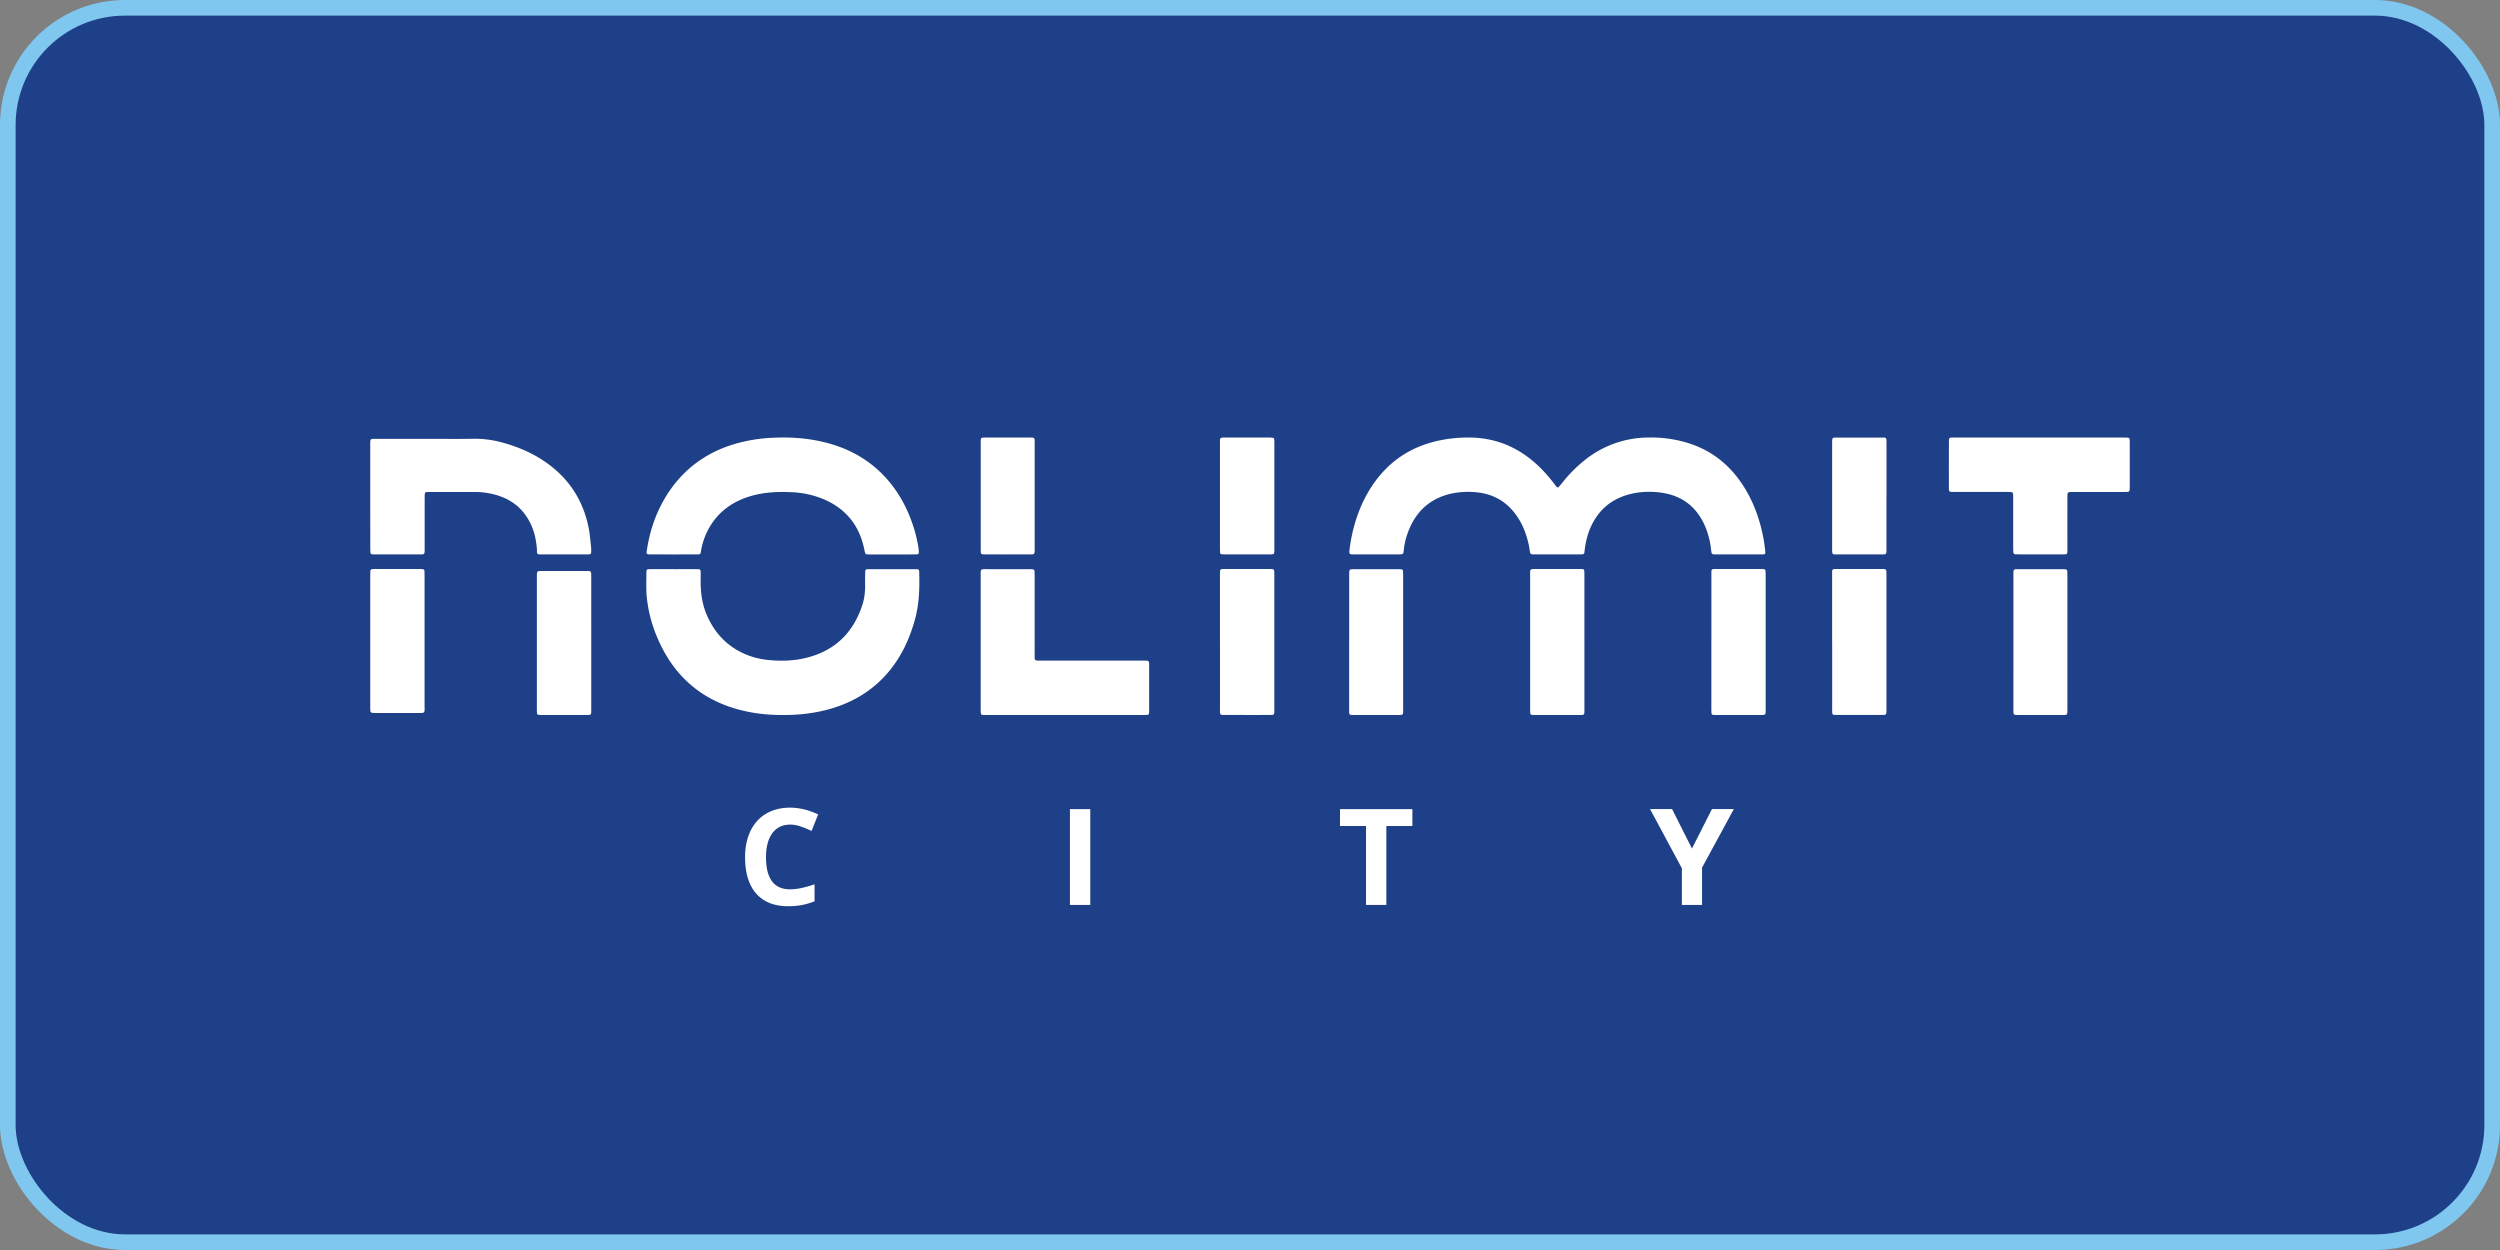 <svg xmlns="http://www.w3.org/2000/svg" width="160" height="80" fill="none"><rect width="100%" height="100%" fill="#808080" stroke="none"/><rect width="159" height="79" x=".5" y=".5" fill="#1E4089" rx="7.5"/><rect width="159" height="79" x=".5" y=".5" stroke="#7FC7EF" rx="7.5"/><g fill="#fff" clip-path="url(#a)"><path d="M50.565 52.776q-.735 0-1.138.552t-.403 1.537q0 2.052 1.54 2.052.648 0 1.567-.323v1.09a4.4 4.4 0 0 1-1.688.314q-1.338 0-2.048-.812-.71-.811-.71-2.331 0-.957.348-1.677.349-.72 1.002-1.103.652-.385 1.53-.385c.584 0 1.194.144 1.795.433l-.42 1.058a7 7 0 0 0-.692-.286 2.1 2.1 0 0 0-.685-.122zM68.475 57.917v-6.134h1.302v6.134zM88.726 57.917h-1.301v-5.052h-1.666v-1.082h4.633v1.082h-1.666zM108.285 54.308l1.28-2.527h1.401l-2.034 3.747v2.388h-1.292V55.57l-2.036-3.79h1.409zM111.267 35.483h-1.433c-.263 0-.293 0-.321-.27a5.2 5.2 0 0 0-.437-1.645c-.569-1.227-1.542-1.9-2.868-2.052-.742-.086-1.481-.04-2.201.2-1.032.342-1.749 1.023-2.194 2.003-.211.463-.324.953-.392 1.453q-.01.08-.014.158-.008.142-.149.148l-.198.004h-2.786q-.1.001-.199-.004c-.094-.003-.142-.054-.156-.145-.03-.183-.055-.367-.097-.548-.144-.625-.37-1.217-.736-1.749-.669-.975-1.603-1.481-2.778-1.544a5.2 5.2 0 0 0-1.502.116c-1.267.308-2.13 1.084-2.625 2.278a4.6 4.6 0 0 0-.337 1.305c-.03.287-.035.29-.347.29H86.87q-.16.002-.319 0c-.17-.007-.204-.04-.187-.223a7 7 0 0 1 .08-.59c.223-1.282.648-2.488 1.371-3.576 1.07-1.608 2.566-2.573 4.458-2.933a9 9 0 0 1 1.78-.157c1.474.012 2.782.484 3.93 1.404.531.425.99.92 1.41 1.455q.108.143.22.281c.05.063.11.07.164.005q.129-.15.253-.306a9 9 0 0 1 1.467-1.452 6.54 6.54 0 0 1 3.946-1.386 8 8 0 0 1 2.703.386c1.472.486 2.597 1.414 3.427 2.707.669 1.04 1.07 2.186 1.295 3.396.044.235.072.472.099.708.031.277.028.278-.268.282h-1.432zM43.116 36.427c.505 0 1.008-.003 1.513 0 .183 0 .212.031.215.205.005.278-.01.558 0 .836.025.632.116 1.21.347 1.781.417 1.028 1.077 1.852 2.057 2.398.6.335 1.248.527 1.926.593.808.078 1.616.06 2.413-.136 1.865-.458 3.048-1.632 3.622-3.446.115-.369.147-.69.162-1.136-.012-.304-.003-.61.002-.915.002-.138.036-.177.156-.177q1.573-.005 3.144 0c.122 0 .153.038.156.178.029 1.024.005 2.04-.272 3.04-.31 1.123-.773 2.171-1.487 3.1-.944 1.226-2.169 2.051-3.635 2.528-.953.31-1.934.453-2.934.48-1.04.028-2.067-.05-3.078-.305-2.532-.64-4.287-2.181-5.321-4.563a8.9 8.9 0 0 1-.713-2.722c-.048-.526-.015-1.06-.018-1.59 0-.098.057-.146.148-.148q.36-.004.716-.004h.875zM55.414 35.466c-.07-.103-.078-.21-.1-.312q-.494-2.395-2.774-3.273a6 6 0 0 0-1.903-.382c-.866-.04-1.724 0-2.563.242-1.098.319-1.992.917-2.605 1.9a4.5 4.5 0 0 0-.606 1.63c-.034.198-.045.21-.217.21q-1.532.006-3.064 0c-.185 0-.22-.04-.193-.21.04-.249.082-.497.136-.744.268-1.206.743-2.322 1.474-3.32 1.025-1.399 2.39-2.312 4.047-2.8a10.3 10.3 0 0 1 2.469-.393c1.133-.051 2.253.033 3.355.316 1.46.375 2.733 1.076 3.766 2.187.864.93 1.45 2.02 1.834 3.224q.187.587.292 1.197.03.176.042.355c.01.148-.025.187-.18.189q-.636.004-1.273.003H55.68c-.092 0-.183-.011-.267-.016zM27.422 28.086c.954 0 1.909.014 2.864-.005a6.6 6.6 0 0 1 1.884.247c1.124.308 2.169.78 3.093 1.502 1.321 1.034 2.117 2.387 2.425 4.03.068.364.095.736.137 1.104q.015.14.013.279c0 .212-.02.232-.22.24q-.058.002-.118 0h-2.784q-.1 0-.199-.003c-.094-.003-.15-.051-.15-.147 0-.267-.034-.528-.083-.79a3.84 3.84 0 0 0-.692-1.633c-.56-.754-1.337-1.147-2.237-1.329a5 5 0 0 0-.949-.095h-2.905a2 2 0 0 0-.198.008c-.078.006-.116.056-.119.131a7 7 0 0 0-.006.319v3.183c0 .36-.002.358-.346.356h-2.784a2 2 0 0 1-.238-.01c-.057-.007-.096-.044-.101-.104a4 4 0 0 1-.011-.278q-.003-3.303-.002-6.605c0-.433-.012-.4.422-.4h3.304M68.117 45.76h-4.856q-.18.001-.358-.005c-.075-.001-.125-.042-.13-.118a4 4 0 0 1-.008-.278V36.88c0-.492-.043-.452.447-.453H65.8q.139-.002.278.006c.074.003.125.04.13.119q.01.2.01.397v4.856c0 .507-.05.475.468.475h6.408c.492 0 .452-.036.452.45v2.588q.002.16-.008.317c-.005.077-.053.117-.13.12q-.178.005-.358.005h-4.936zM130.513 28.003h5.295q.179 0 .358.006c.077.003.124.046.13.12q.01.12.008.24v2.747c0 .08.001.16-.007.239-.007.073-.051.122-.128.125a7 7 0 0 1-.318.006h-3.185c-.35 0-.352.003-.353.349q-.002 1.572 0 3.145.002.16-.003.319c-.007.151-.033.18-.196.181a281 281 0 0 1-3.104-.002q-.145 0-.157-.14a7 7 0 0 1-.009-.358v-3.225c-.008-.252-.019-.269-.277-.269-1.087-.003-2.176 0-3.264-.003-.659-.003-.57.083-.573-.566-.005-.823 0-1.645 0-2.469q-.002-.159.006-.318c.005-.075.05-.12.126-.124q.18-.006.358-.006h5.296zM117.256 41.102v-4.337c0-.347-.028-.35.347-.35h2.786q.099-.001.198.004c.096.008.139.064.141.158 0 .08.005.16.005.24v8.633c-.007.304-.007.307-.313.307q-1.432.002-2.864 0l-.119-.001c-.148-.01-.172-.035-.178-.199-.003-.106 0-.212 0-.319v-4.137zM109.529 41.074v-4.297c0-.372-.031-.363.375-.361h2.705q.139 0 .278.01a.11.11 0 0 1 .103.102q.013.179.013.358V45.4q.002.1-.004.2c-.009.121-.043.15-.179.159q-.08.003-.16.001h-2.784q-.12 0-.238-.01c-.059-.004-.098-.041-.101-.1a6 6 0 0 1-.01-.359v-4.217zM101.403 41.102v4.257c0 .415.022.401-.378.401H98.28c-.08 0-.16 0-.238-.009a.11.11 0 0 1-.103-.102 2 2 0 0 1-.01-.237v-8.594c0-.397-.029-.403.38-.403h2.746q.12-.002.238.009c.059.005.098.044.101.102q.009.178.008.357v4.218zM78.077 41.102v-4.377c.007-.303.007-.307.313-.309.954-.003 1.91 0 2.865 0q.08-.002.16.006c.095.008.137.064.139.158l.003.199v8.754c-.008.2-.026.224-.236.224-1.008.003-2.016 0-3.023 0h-.04c-.146-.01-.173-.036-.178-.198-.004-.106-.001-.213-.001-.319V41.1zM27.148 45.58c-.083.06-.178.05-.27.05H24.01q-.08.002-.159-.006c-.09-.006-.15-.047-.152-.145l-.003-.278V36.96q0-.18.003-.358c.007-.148.036-.175.196-.184q.099-.004.198-.003h2.668q.139 0 .278.009c.075.005.123.044.126.123q.007.16.007.32v8.36c0 .12.02.24-.029.352zM37.84 41.159v4.373c-.007.203-.026.225-.235.227-1.008.003-2.014 0-3.022 0a1 1 0 0 1-.119-.011c-.06-.01-.092-.052-.095-.108a4 4 0 0 1-.01-.278V36.89c.005-.345.005-.348.353-.348h2.783l.16.001c.144.008.173.04.181.2.005.12.003.24.003.358zM86.348 41.1v-4.18q0-.178.008-.357c.003-.075.044-.122.12-.128q.1-.008.199-.008h2.786q.08 0 .16.003c.132.008.166.038.174.161q.007.139.006.278v8.52q.002.12-.006.238c-.006.074-.047.122-.125.127q-.08.005-.16.006h-2.945c-.19-.008-.21-.025-.219-.2-.004-.106-.001-.212-.001-.319v-4.14zM132.313 41.14v4.22c0 .42.019.4-.378.4h-2.707a6 6 0 0 1-.239-.006c-.078-.005-.12-.053-.125-.127q-.007-.139-.006-.278 0-4.22.002-8.44c0-.54-.052-.479.498-.48.836-.004 1.672 0 2.508 0q.16-.001.319.007c.076.005.117.053.12.129q.008.178.008.357v4.22zM120.733 31.755v3.225c0 .092.003.186 0 .278-.008.197-.03.224-.238.224a953 953 0 0 1-3.025 0c-.18 0-.205-.03-.213-.208-.003-.08 0-.16 0-.24v-6.567q-.001-.139.003-.278c.008-.153.033-.175.196-.184h3.064c.184 0 .206.026.214.207.005.093.002.186.002.279v3.264zM78.077 31.744v-3.385c0-.359 0-.356.347-.356h2.788q.12-.001.237.013c.058.006.096.045.1.104q.01.14.01.278v6.69c0 .406.015.397-.388.395h-2.708q-.139 0-.278-.01c-.06-.005-.095-.05-.098-.105a6 6 0 0 1-.01-.318v-3.306M66.219 31.743v3.383c0 .353-.003.356-.342.357q-1.393.002-2.786 0-.1 0-.199-.008c-.08-.004-.117-.057-.12-.13q-.007-.16-.005-.32V28.46c0-.499-.04-.457.442-.458h2.627q.12-.001.239.004c.099.003.14.063.14.154q.005.159.004.318v3.265"/></g><defs><clipPath id="a"><path fill="#fff" d="M23.696 28h112.607v30H23.696z"/></clipPath></defs></svg>